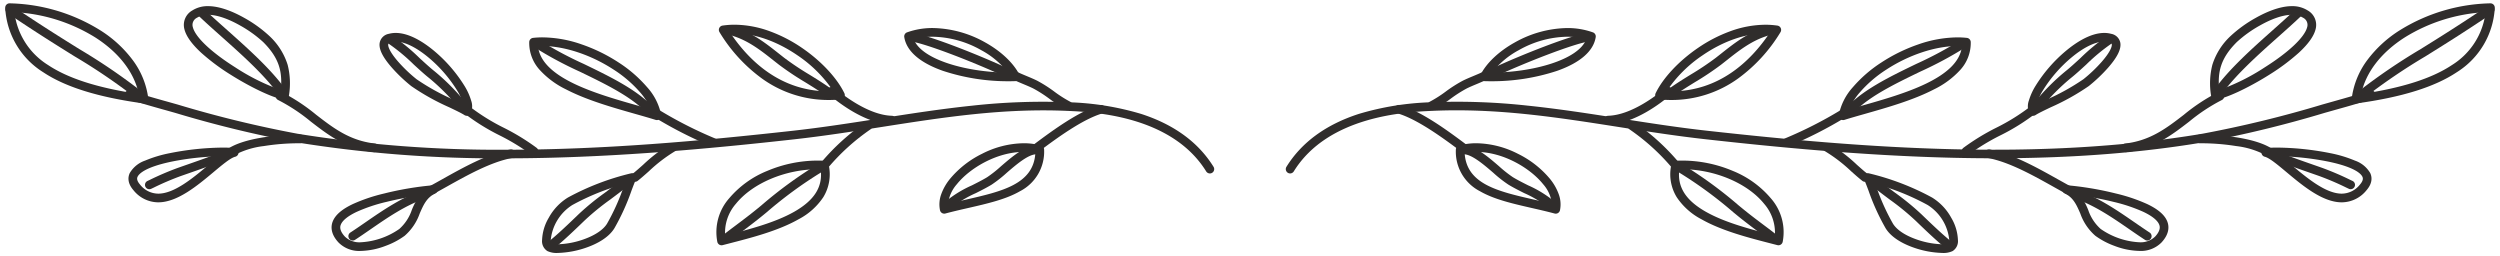 <svg xmlns="http://www.w3.org/2000/svg" xmlns:xlink="http://www.w3.org/1999/xlink" width="576.26" height="59.076" viewBox="0 0 576.26 59.076"><defs><clipPath id="a"><rect width="576.26" height="59.076" fill="none" stroke="#302d2c" stroke-width="1"/></clipPath></defs><g clip-path="url(#a)"><path d="M262.615,30.5a1,1,0,0,1-.851-.473c-7.974-12.868-25.973-13.675-31.887-13.941-14.961-.672-28.579,1.459-43,3.716-6.515,1.02-13.252,2.074-20.073,2.834-15.607,1.737-36.227,3.791-57.336,4.272q-4.685.107-9.212.107a290.523,290.523,0,0,1-48.246-3.691,263.522,263.522,0,0,1-27.825-6.768l-2.082-.587-1.08-.3c-2.71-.761-5.27-1.479-7.864-2.394a1,1,0,1,1,.665-1.886c2.532.893,5.061,1.6,7.739,2.355l1.082.3,2.083.587a262.023,262.023,0,0,0,27.613,6.72,290.579,290.579,0,0,0,48.019,3.684c22.377,0,44.713-1.993,66.223-4.387,6.777-.755,13.491-1.806,19.985-2.822,6.95-1.088,14.136-2.213,21.309-2.955a148.693,148.693,0,0,1,22.086-.783,64.731,64.731,0,0,1,16.8,2.687c7.58,2.444,13.2,6.548,16.7,12.2a1,1,0,0,1-.849,1.527Z" transform="translate(16.265 9.48)" fill="#302d2c"/><path d="M31.988,23.077a1,1,0,0,1-.136-.009c-10.433-1.43-17.987-3.78-23.092-7.186A18.635,18.635,0,0,1,0,1.08,1,1,0,0,1,1.018,0,41.121,41.121,0,0,1,21.8,6.147,27.724,27.724,0,0,1,29.327,13a18.734,18.734,0,0,1,3.654,8.958,1,1,0,0,1-.993,1.117ZM2.116,2.038A16.658,16.658,0,0,0,9.87,14.218C14.5,17.308,21.351,19.5,30.783,20.9c-1.031-4.96-4.559-9.558-10.061-13.061A39.041,39.041,0,0,0,2.116,2.038Z" transform="translate(1.205 0.769)" fill="#302d2c"/><path d="M51,25.442a1.01,1.01,0,0,1-.115-.007C44.555,24.712,40.4,21.5,36.375,18.4a41.592,41.592,0,0,0-7.534-4.975,1,1,0,1,1,.854-1.809,43.132,43.132,0,0,1,7.9,5.2c3.98,3.07,7.739,5.97,13.518,6.63A1,1,0,0,1,51,25.442Z" transform="translate(35.275 9.632)" fill="#302d2c"/><path d="M41.9,21.892c-.026,0-.052,0-.079,0-2.145-.167-7.466-2.631-12.376-5.731A48.173,48.173,0,0,1,22.661,11.1c-2.154-1.986-3.45-3.8-3.851-5.38a3.823,3.823,0,0,1,1.825-4.368A6.553,6.553,0,0,1,24.258.366c2.937,0,6.169,1.478,8.364,2.718a29.615,29.615,0,0,1,5.768,4.164A15.309,15.309,0,0,1,42.6,13.9a17.356,17.356,0,0,1,.289,7.112A1,1,0,0,1,41.9,21.892ZM24.258,2.366a4.6,4.6,0,0,0-2.537.663,1.824,1.824,0,0,0-.972,2.2c.581,2.294,4.231,5.749,9.763,9.241A48.765,48.765,0,0,0,41.024,19.7c.383-4.158-.291-7.278-4.049-11.037a27.9,27.9,0,0,0-5.337-3.837C29.652,3.7,26.76,2.366,24.258,2.366Z" transform="translate(23.707 1.05)" fill="#302d2c"/><path d="M24.033,22.267a1,1,0,0,1-.564-1.827c1.73-1.177,4.441-2.075,8.058-2.668a53.163,53.163,0,0,1,8.707-.669,1,1,0,0,1-.019,2,51.073,51.073,0,0,0-8.364.642,19.183,19.183,0,0,0-7.257,2.348A1,1,0,0,1,24.033,22.267Z" transform="translate(28.964 13.923)" fill="#302d2c"/><path d="M34.6,18.795a20.493,20.493,0,0,1,2.792.151,1,1,0,0,1,.095,1.961c-1.081.265-2.984,1.857-5,3.543-3.708,3.1-8.323,6.964-12.742,6.964a7.377,7.377,0,0,1-5.737-2.821c-1.418-1.651-1.239-3.036-.839-3.907A6.532,6.532,0,0,1,16.7,21.8a28.831,28.831,0,0,1,5.69-1.716A65.224,65.224,0,0,1,34.6,18.795ZM19.744,29.413c3.692,0,8-3.6,11.459-6.5.938-.785,1.8-1.5,2.59-2.112A63.747,63.747,0,0,0,22.8,22.037c-6.209,1.3-7.536,2.868-7.818,3.483-.094.2-.342.745.539,1.769A5.4,5.4,0,0,0,19.744,29.413Z" transform="translate(16.732 15.224)" fill="#302d2c"/><path d="M64.361,24.917a1,1,0,0,1-.62-.216,49.743,49.743,0,0,0-7.268-4.433A48.833,48.833,0,0,1,48.075,15a1,1,0,1,1,1.291-1.528,47.4,47.4,0,0,0,8.055,5.032,51.946,51.946,0,0,1,7.562,4.627,1,1,0,0,1-.621,1.784Z" transform="translate(58.719 10.951)" fill="#302d2c"/><path d="M59.244,22.952a1,1,0,0,1-.545-.161c-.667-.433-1.975-1.06-3.491-1.786a53.307,53.307,0,0,1-8.763-4.89A36,36,0,0,1,42,11.893c-2.184-2.48-3.109-4.384-2.827-5.82a2.594,2.594,0,0,1,2.1-2.011,6.043,6.043,0,0,1,1.589-.205c3.215,0,6.594,2.258,8.862,4.151a33.575,33.575,0,0,1,6.99,8.062,14.045,14.045,0,0,1,1.529,3.38,3.993,3.993,0,0,1-.118,2.978,1,1,0,0,1-.879.524ZM42.859,5.857a4.045,4.045,0,0,0-1.063.135c-.6.164-.645.383-.661.466-.111.564.453,1.942,2.366,4.114a33.708,33.708,0,0,0,4.159,3.954A51.961,51.961,0,0,0,56.073,19.2c.883.423,1.666.8,2.322,1.133a11.049,11.049,0,0,0-1.4-3.24,31.466,31.466,0,0,0-6.554-7.55C47.592,7.166,44.9,5.857,42.859,5.857Z" transform="translate(48.358 3.735)" fill="#302d2c"/><path d="M45.062,29.466a1,1,0,0,1-.474-1.881c.97-.521,1.992-1.093,3.074-1.7,4.873-2.727,10.4-5.817,15.61-6.829a1,1,0,1,1,.381,1.963c-4.9.951-10.273,3.958-15.014,6.611-1.089.609-2.118,1.185-3.1,1.715A1,1,0,0,1,45.062,29.466Z" transform="translate(54.309 15.412)" fill="#302d2c"/><path d="M57.58,23.7A1,1,0,0,1,58,25.61c-1.959.912-2.707,2.623-3.572,4.6a12.068,12.068,0,0,1-3.484,5.151,17.8,17.8,0,0,1-4.376,2.312,16.944,16.944,0,0,1-5.721,1.167,6.688,6.688,0,0,1-5.127-1.934c-1.926-2.071-1.774-3.83-1.308-4.942.614-1.464,2.118-2.749,4.6-3.926a39.34,39.34,0,0,1,7.227-2.436,72.591,72.591,0,0,1,11.313-1.9ZM40.848,36.844a17.123,17.123,0,0,0,8.877-3.064A10.2,10.2,0,0,0,52.6,29.414a16.484,16.484,0,0,1,1.783-3.35c-2.1.3-4.9.8-7.658,1.482a37.4,37.4,0,0,0-6.852,2.3c-1.96.93-3.209,1.931-3.612,2.893-.129.308-.523,1.247.928,2.807A4.792,4.792,0,0,0,40.848,36.844Z" transform="translate(42.318 18.999)" fill="#302d2c"/><path d="M81.655,22.425a1,1,0,0,1-.361-.068,95.975,95.975,0,0,1-13.184-6.711,1,1,0,1,1,1.085-1.68,95.026,95.026,0,0,0,12.821,6.526,1,1,0,0,1-.361,1.933Z" transform="translate(82.743 11.388)" fill="#302d2c"/><path d="M84.206,23.5a1,1,0,0,1-.3-.046c-1.413-.443-3.019-.9-4.719-1.382-5.24-1.489-11.179-3.176-15.949-5.657a19.984,19.984,0,0,1-6.064-4.5,9.208,9.208,0,0,1-2.4-6.4,1,1,0,0,1,.89-.965,20.032,20.032,0,0,1,2.187-.117,28.12,28.12,0,0,1,9.037,1.628,38.332,38.332,0,0,1,8.481,4.155,30.286,30.286,0,0,1,6.579,5.7,13.4,13.4,0,0,1,3.246,6.435,1,1,0,0,1-.989,1.149ZM56.8,6.464c.744,7.378,13.512,11.006,22.93,13.682,1.056.3,2.075.59,3.038.873A13.918,13.918,0,0,0,80.415,17.2a28.273,28.273,0,0,0-6.141-5.307C69.057,8.475,62.917,6.435,57.852,6.435,57.5,6.435,57.149,6.445,56.8,6.464Z" transform="translate(67.216 4.18)" fill="#302d2c"/><path d="M66.373,27.134a1,1,0,0,1-.618-1.787c.783-.615,1.611-1.352,2.488-2.131a36.529,36.529,0,0,1,6.415-4.889,1,1,0,0,1,.965,1.752,35.008,35.008,0,0,0-6.051,4.632c-.9.8-1.751,1.557-2.582,2.21A1,1,0,0,1,66.373,27.134Z" transform="translate(79.994 14.769)" fill="#302d2c"/><path d="M76.873,22.133a1,1,0,0,1,.885,1.465c-.258.492-.621,1.456-1.042,2.573a51.441,51.441,0,0,1-3.926,8.638c-1.358,2.223-4.075,3.588-6.115,4.341a21.747,21.747,0,0,1-6.967,1.364,4.993,4.993,0,0,1-2.368-.433,2.686,2.686,0,0,1-1.225-2.554,10.814,10.814,0,0,1,1.533-5.116,12.513,12.513,0,0,1,4.422-4.671,59.011,59.011,0,0,1,14.58-5.584A1,1,0,0,1,76.873,22.133ZM59.709,38.515a19.472,19.472,0,0,0,6.274-1.24c2.463-.91,4.275-2.156,5.1-3.508a49.834,49.834,0,0,0,3.761-8.3q.173-.459.328-.868a55.263,55.263,0,0,0-12.087,4.867A10.772,10.772,0,0,0,58.116,37.5c.008.6.164.814.195.831A3.59,3.59,0,0,0,59.709,38.515Z" transform="translate(68.838 17.792)" fill="#302d2c"/><path d="M100.753,19.55h-.033c-5.969-.191-12.084-4.9-14.437-6.913a1,1,0,0,1,1.3-1.519c1.71,1.465,7.715,6.258,13.2,6.433a1,1,0,0,1-.031,2Z" transform="translate(104.776 9.135)" fill="#302d2c"/><path d="M99.922,20.136h0A26.187,26.187,0,0,1,84.47,15.145,36.622,36.622,0,0,1,74.744,4.5a1,1,0,0,1,.705-1.518,19.358,19.358,0,0,1,2.77-.2A24.011,24.011,0,0,1,86.409,4.32a33.261,33.261,0,0,1,7.383,3.837c4.387,3,8.024,6.894,9.729,10.411a1,1,0,0,1-.8,1.431C101.779,20.09,100.839,20.136,99.922,20.136ZM77.327,4.81c4.308,6.374,11.541,13.326,22.594,13.326h0q.527,0,1.063-.022a30.1,30.1,0,0,0-8.323-8.307C87.93,6.57,82.8,4.787,78.22,4.787Q77.771,4.787,77.327,4.81Z" transform="translate(91.107 2.913)" fill="#302d2c"/><path d="M86.2,26.43a1,1,0,0,1-.76-1.649,51.427,51.427,0,0,1,10.208-9.23,1,1,0,0,1,1.076,1.686,49.308,49.308,0,0,0-9.763,8.843A1,1,0,0,1,86.2,26.43Z" transform="translate(103.891 12.608)" fill="#302d2c"/><path d="M97.733,20.488c.517,0,1.038.014,1.55.042a1,1,0,0,1,.925.8,10.092,10.092,0,0,1-1.217,7.591,15.369,15.369,0,0,1-5.713,5.1c-4.691,2.666-10.819,4.242-16.225,5.632l-1.262.325a1,1,0,0,1-1.229-.761,11.8,11.8,0,0,1,2.754-10.058,22.553,22.553,0,0,1,8.708-6.276A30.022,30.022,0,0,1,97.733,20.488ZM98.38,22.5c-.216-.005-.432-.008-.648-.008-7.439,0-15.019,3.186-18.863,7.928a10.135,10.135,0,0,0-2.508,7.347l.193-.05c5.285-1.359,11.275-2.9,15.735-5.434C96.965,29.623,98.918,26.5,98.38,22.5Z" transform="translate(90.783 16.527)" fill="#302d2c"/><path d="M118.694,18.035a1,1,0,0,1-.444-.1,30.109,30.109,0,0,1-3.892-2.472,29.63,29.63,0,0,0-3.682-2.351c-.677-.34-1.548-.7-2.392-1.055-.765-.319-1.488-.62-2.046-.9-.7-.346-1.393-.746-1.444-1.48a1.136,1.136,0,0,1,.583-1.067,1,1,0,0,1,1.478.618c.5.27,1.494.685,2.2.979.875.365,1.78.742,2.519,1.113a31.1,31.1,0,0,1,3.941,2.507,28.213,28.213,0,0,0,3.626,2.312,1,1,0,0,1-.446,1.9Z" transform="translate(127.504 7.285)" fill="#302d2c"/><path d="M118.123,15.484a47.947,47.947,0,0,1-15.236-2.4c-5.322-1.87-8.4-4.558-8.908-7.773a1,1,0,0,1,.647-1.1,17.373,17.373,0,0,1,5.931-.995,25.4,25.4,0,0,1,12.1,3.332c3.662,2.043,6.532,4.763,7.874,7.461a1,1,0,0,1-.861,1.445C119.168,15.475,118.646,15.484,118.123,15.484Zm-21.95-9.67c1.786,4.718,12.275,7.619,21.7,7.669A19.357,19.357,0,0,0,111.687,8.3a23.373,23.373,0,0,0-11.129-3.079A15.785,15.785,0,0,0,96.173,5.814Z" transform="translate(114.459 3.245)" fill="#302d2c"/><path d="M108.376,24.081a1,1,0,0,1-.6-1.8l.12-.089c3.977-2.958,9.986-7.429,14.984-8.908a1,1,0,1,1,.568,1.918c-4.657,1.378-10.729,5.9-14.358,8.595l-.12.089A1,1,0,0,1,108.376,24.081Z" transform="translate(130.617 10.953)" fill="#302d2c"/><path d="M117.064,18.229a15.185,15.185,0,0,1,3.982.513,1,1,0,0,1,.738.956,10.249,10.249,0,0,1-5.579,9.6c-3.24,1.868-7.487,2.84-11.984,3.87-1.713.392-3.485.8-5.2,1.257a1,1,0,0,1-1.235-.749,6.779,6.779,0,0,1,.288-3.712,12.029,12.029,0,0,1,2.04-3.554,22.465,22.465,0,0,1,7.346-5.743A21.669,21.669,0,0,1,117.064,18.229Zm2.7,2.263a13.56,13.56,0,0,0-2.7-.263c-6.186,0-12.424,3.741-15.39,7.437A8.14,8.14,0,0,0,99.651,32.2c1.379-.348,2.769-.666,4.123-.976C112.107,29.315,119.342,27.658,119.764,20.492Z" transform="translate(118.89 14.789)" fill="#302d2c"/><path d="M82.844,22.685a1,1,0,0,1-.766-.357c-3.424-4.075-9.792-7.156-15.95-10.134a87.865,87.865,0,0,1-10.645-5.73A1,1,0,1,1,56.6,4.807,86.536,86.536,0,0,0,67,10.394c6.347,3.07,12.911,6.245,16.61,10.648a1,1,0,0,1-.765,1.643Z" transform="translate(67.545 4.335)" fill="#302d2c"/><path d="M58.149,22.093a1,1,0,0,1-.747-.335c-.348-.391-.692-.782-1.025-1.16a49.194,49.194,0,0,0-6.51-6.5c-1.1-.871-2.311-1.982-3.592-3.159A44.016,44.016,0,0,0,40.2,5.946a1,1,0,1,1,1.034-1.712,45.227,45.227,0,0,1,6.392,5.231c1.254,1.151,2.438,2.238,3.481,3.064a50.765,50.765,0,0,1,6.769,6.748c.331.376.674.765,1.018,1.152a1,1,0,0,1-.747,1.665Z" transform="translate(49.075 3.915)" fill="#302d2c"/><path d="M39.685,21.047a1,1,0,0,1-.817-.422c-3.238-4.571-8.556-9.3-13.247-13.481-1.887-1.68-3.67-3.267-5.227-4.758A1,1,0,1,1,21.777.942c1.531,1.466,3.3,3.041,5.174,4.708C31.722,9.9,37.13,14.711,40.5,19.469a1,1,0,0,1-.815,1.578Z" transform="translate(25.412 1.28)" fill="#302d2c"/><path d="M30.714,21.876a1,1,0,0,1-.622-.217,136.862,136.862,0,0,0-14.143-9.619C11.974,9.567,7.028,6.489.471,2.064A1,1,0,1,1,1.589.406c6.526,4.4,11.456,7.471,15.416,9.935a138.374,138.374,0,0,1,14.331,9.752,1,1,0,0,1-.623,1.783Z" transform="translate(1.241 0.95)" fill="#302d2c"/><path d="M15.61,28.191a1,1,0,0,1-.426-1.905l.529-.249a66.221,66.221,0,0,1,6.547-2.793q.988-.348,1.976-.692c3.083-1.076,6.271-2.19,9.222-3.419a1,1,0,0,1,.769,1.846c-3.005,1.252-6.221,2.375-9.332,3.461q-.985.344-1.972.69a63.732,63.732,0,0,0-6.358,2.716l-.531.25A1,1,0,0,1,15.61,28.191Z" transform="translate(18.812 15.425)" fill="#302d2c"/><path d="M36.871,36.013a1,1,0,0,1-.547-1.838c1.119-.729,2.248-1.508,3.443-2.333,4.011-2.768,8.557-5.905,13.58-7.537a1,1,0,0,1,.618,1.9c-4.745,1.541-8.973,4.459-13.061,7.281-1.207.833-2.346,1.619-3.488,2.363A1,1,0,0,1,36.871,36.013Z" transform="translate(44.437 19.425)" fill="#302d2c"/><path d="M57.5,39.513a1,1,0,0,1-.6-1.8c1.942-1.45,5.334-4.723,7.156-6.481l.107-.1A59.283,59.283,0,0,1,70.1,26.28c1.308-.979,2.791-2.088,4.482-3.439A1,1,0,1,1,75.83,24.4c-1.716,1.372-3.213,2.491-4.533,3.478a56.947,56.947,0,0,0-5.746,4.685l-.107.1c-1.984,1.915-5.3,5.119-7.348,6.645A1,1,0,0,1,57.5,39.513Z" transform="translate(69.298 18.168)" fill="#302d2c"/><path d="M75.728,39.35a1,1,0,0,1-.662-1.75c.7-.613,1.821-1.457,3.247-2.526,1.548-1.16,3.3-2.475,5.011-3.875l.883-.725A97.556,97.556,0,0,1,97.028,21.1a1,1,0,0,1,1.033,1.713A95.984,95.984,0,0,0,85.476,32.02l-.885.726c-1.743,1.427-3.515,2.756-5.078,3.928-1.335,1-2.488,1.866-3.124,2.426A1,1,0,0,1,75.728,39.35Z" transform="translate(91.27 16.887)" fill="#302d2c"/><path d="M98.387,18.935a1,1,0,0,1-.578-.185c-1.477-1.049-3.07-2.033-4.61-2.985a67.466,67.466,0,0,1-5.975-3.994c-.407-.317-.821-.644-1.222-.961-2.89-2.287-5.878-4.651-9.676-5.761a1,1,0,1,1,.561-1.92C81.06,4.349,84.2,6.837,87.244,9.242c.4.314.808.639,1.209.951a65.98,65.98,0,0,0,5.8,3.871c1.567.968,3.187,1.97,4.716,3.056a1,1,0,0,1-.58,1.815Z" transform="translate(92.329 3.146)" fill="#302d2c"/><path d="M116.954,13.893a1,1,0,0,1-.423-.094c-6.042-2.823-17.676-7.446-21.443-7.981a1,1,0,0,1,.281-1.98c2.38.338,6.933,1.955,10.333,3.252,4.012,1.53,8.486,3.407,11.676,4.9a1,1,0,0,1-.424,1.906Z" transform="translate(114.773 3.713)" fill="#302d2c"/><path d="M98.927,33.568a1,1,0,0,1-.7-1.715A26.076,26.076,0,0,1,104.8,27.7c1.184-.6,2.409-1.213,3.509-1.878a28.238,28.238,0,0,0,3.2-2.53c2.5-2.149,5.326-4.585,7.878-4.75a1,1,0,0,1,.129,2c-1.883.122-4.555,2.422-6.7,4.27a29.277,29.277,0,0,1-3.472,2.726c-1.167.706-2.427,1.34-3.645,1.953a24.294,24.294,0,0,0-6.071,3.8A1,1,0,0,1,98.927,33.568Z" transform="translate(119.23 15.027)" fill="#302d2c"/><path d="M134.853,30.5A1,1,0,0,1,134,28.972c3.5-5.65,9.119-9.753,16.7-12.2a64.722,64.722,0,0,1,16.8-2.687,148.691,148.691,0,0,1,22.086.783c7.173.742,14.359,1.867,21.309,2.955,6.494,1.016,13.208,2.067,19.985,2.822,36.975,4.114,76.406,7.046,114.242.7a262.145,262.145,0,0,0,27.637-6.727l2.059-.581,1.049-.295c2.689-.755,5.23-1.467,7.772-2.364a1,1,0,1,1,.665,1.886c-2.6.919-5.175,1.64-7.9,2.4l-1.047.294-2.058.58a263.657,263.657,0,0,1-27.85,6.775c-17.285,2.9-36.079,4.07-57.456,3.584-21.108-.48-41.73-2.535-57.338-4.272-6.821-.759-13.558-1.814-20.073-2.834-14.417-2.257-28.034-4.388-43-3.716-5.914.265-23.912,1.073-31.885,13.941A1,1,0,0,1,134.853,30.5Z" transform="translate(162.531 9.48)" fill="#302d2c"/><path d="M246.264,23.077a1,1,0,0,1-.993-1.117A18.734,18.734,0,0,1,248.925,13a27.724,27.724,0,0,1,7.53-6.854A41.122,41.122,0,0,1,277.234,0a1,1,0,0,1,1.015,1.08,18.635,18.635,0,0,1-8.757,14.8c-5.105,3.406-12.659,5.756-23.092,7.186A1,1,0,0,1,246.264,23.077ZM276.136,2.038a39.041,39.041,0,0,0-18.607,5.8c-5.5,3.5-9.03,8.1-10.061,13.061,9.432-1.4,16.282-3.588,20.913-6.677A16.658,16.658,0,0,0,276.136,2.038Z" transform="translate(296.806 0.769)" fill="#302d2c"/><path d="M222.191,25.442a1,1,0,0,1-.112-1.994c5.78-.66,9.54-3.56,13.52-6.631a43.145,43.145,0,0,1,7.9-5.2,1,1,0,0,1,.854,1.808A41.606,41.606,0,0,0,236.82,18.4c-4.022,3.1-8.182,6.311-14.515,7.034A1.011,1.011,0,0,1,222.191,25.442Z" transform="translate(267.793 9.632)" fill="#302d2c"/><path d="M231.684,21.892a1,1,0,0,1-.991-.875,17.335,17.335,0,0,1,.288-7.112,15.316,15.316,0,0,1,4.211-6.657,29.612,29.612,0,0,1,5.769-4.164c2.195-1.24,5.428-2.717,8.365-2.717a6.554,6.554,0,0,1,3.623.983,3.823,3.823,0,0,1,1.824,4.368c-.4,1.584-1.7,3.394-3.851,5.38a48.173,48.173,0,0,1-6.783,5.061c-4.91,3.1-10.23,5.564-12.376,5.731Q231.723,21.892,231.684,21.892ZM249.325,2.366c-2.5,0-5.4,1.337-7.381,2.459a27.9,27.9,0,0,0-5.338,3.837c-3.758,3.762-4.432,6.882-4.047,11.037a48.756,48.756,0,0,0,10.512-5.232c5.532-3.492,9.181-6.947,9.763-9.241a1.823,1.823,0,0,0-.971-2.2A4.6,4.6,0,0,0,249.325,2.366Z" transform="translate(278.972 1.05)" fill="#302d2c"/><path d="M246.131,22.267a1,1,0,0,1-.562-.173,19.181,19.181,0,0,0-7.255-2.348,51.055,51.055,0,0,0-8.363-.642,1,1,0,0,1-.019-2,53.151,53.151,0,0,1,8.706.669c3.616.593,6.327,1.49,8.057,2.668a1,1,0,0,1-.564,1.827Z" transform="translate(277.133 13.923)" fill="#302d2c"/><path d="M239.486,18.795h0a65.229,65.229,0,0,1,12.2,1.285,28.831,28.831,0,0,1,5.69,1.716,6.532,6.532,0,0,1,3.535,2.89c.4.871.579,2.256-.839,3.907a7.373,7.373,0,0,1-5.737,2.821c-4.419,0-9.034-3.862-12.742-6.964-2.014-1.686-3.917-3.278-5-3.543a1,1,0,0,1,.095-1.961A20.488,20.488,0,0,1,239.486,18.795ZM254.34,29.413a5.4,5.4,0,0,0,4.219-2.125c.881-1.025.632-1.566.539-1.769-.282-.614-1.608-2.183-7.818-3.482A63.751,63.751,0,0,0,240.292,20.8c.792.608,1.652,1.327,2.59,2.112C246.341,25.81,250.648,29.413,254.34,29.413Z" transform="translate(285.445 15.224)" fill="#302d2c"/><path d="M205.5,24.917a1,1,0,0,1-.622-1.784,51.9,51.9,0,0,1,7.562-4.628,47.4,47.4,0,0,0,8.053-5.031A1,1,0,1,1,221.788,15a48.828,48.828,0,0,1-8.4,5.265,49.7,49.7,0,0,0-7.268,4.434A1,1,0,0,1,205.5,24.917Z" transform="translate(247.679 10.951)" fill="#302d2c"/><path d="M212.642,22.952a1,1,0,0,1-.879-.524,3.994,3.994,0,0,1-.118-2.978,14.047,14.047,0,0,1,1.529-3.38,33.575,33.575,0,0,1,6.99-8.062c2.268-1.894,5.647-4.151,8.862-4.151a6.043,6.043,0,0,1,1.589.205,2.594,2.594,0,0,1,2.1,2.011c.281,1.436-.644,3.34-2.827,5.82a36,36,0,0,1-4.445,4.221A53.306,53.306,0,0,1,216.677,21c-1.515.726-2.824,1.353-3.491,1.786A1,1,0,0,1,212.642,22.952Zm16.385-17.1c-2.041,0-4.733,1.309-7.58,3.687a31.467,31.467,0,0,0-6.554,7.55,11.05,11.05,0,0,0-1.4,3.24c.656-.335,1.439-.71,2.322-1.133a51.961,51.961,0,0,0,8.412-4.675,33.709,33.709,0,0,0,4.159-3.954c1.913-2.173,2.476-3.55,2.366-4.114-.016-.083-.059-.3-.661-.466A4.045,4.045,0,0,0,229.026,5.857Z" transform="translate(256.017 3.735)" fill="#302d2c"/><path d="M226.311,29.466a1,1,0,0,1-.472-.119c-.985-.529-2.013-1.1-3.1-1.713-4.743-2.654-10.118-5.661-15.017-6.612a1,1,0,1,1,.381-1.963c5.213,1.012,10.738,4.1,15.612,6.83,1.081.6,2.1,1.176,3.071,1.7a1,1,0,0,1-.474,1.881Z" transform="translate(250.581 15.412)" fill="#302d2c"/><path d="M216.015,23.7h.028a72.591,72.591,0,0,1,11.313,1.9,39.342,39.342,0,0,1,7.227,2.436c2.48,1.178,3.985,2.462,4.6,3.926.466,1.112.617,2.872-1.308,4.942a6.688,6.688,0,0,1-5.127,1.934,16.944,16.944,0,0,1-5.721-1.167,17.8,17.8,0,0,1-4.376-2.312,12.068,12.068,0,0,1-3.484-5.151c-.866-1.982-1.613-3.693-3.572-4.6a1,1,0,0,1,.422-1.907Zm16.732,13.141a4.792,4.792,0,0,0,3.663-1.3c1.451-1.56,1.057-2.5.928-2.806-.4-.962-1.652-1.963-3.612-2.893a37.4,37.4,0,0,0-6.852-2.3c-2.756-.685-5.559-1.179-7.658-1.482A16.485,16.485,0,0,1,221,29.414a10.2,10.2,0,0,0,2.871,4.366A17.123,17.123,0,0,0,232.746,36.844Z" transform="translate(260.348 18.999)" fill="#302d2c"/><path d="M186.767,22.425a1,1,0,0,1-.361-1.933,95.023,95.023,0,0,0,12.821-6.526,1,1,0,1,1,1.085,1.68,95.97,95.97,0,0,1-13.184,6.711A1,1,0,0,1,186.767,22.425Z" transform="translate(225.098 11.388)" fill="#302d2c"/><path d="M192.65,23.5a1,1,0,0,1-.989-1.149,13.4,13.4,0,0,1,3.246-6.435,30.286,30.286,0,0,1,6.579-5.7,38.332,38.332,0,0,1,8.481-4.155A28.12,28.12,0,0,1,219,4.435a20.032,20.032,0,0,1,2.187.117,1,1,0,0,1,.89.965,9.208,9.208,0,0,1-2.4,6.4,19.984,19.984,0,0,1-6.064,4.5c-4.771,2.481-10.709,4.168-15.949,5.657-1.7.483-3.306.939-4.719,1.382A1,1,0,0,1,192.65,23.5ZM219,6.435c-5.066,0-11.205,2.04-16.423,5.456a28.273,28.273,0,0,0-6.141,5.307,13.917,13.917,0,0,0-2.358,3.821c.964-.284,1.983-.573,3.038-.873,9.419-2.676,22.186-6.3,22.93-13.682C219.707,6.445,219.357,6.435,219,6.435Z" transform="translate(232.188 4.18)" fill="#302d2c"/><path d="M199.734,27.134a1,1,0,0,1-.617-.214c-.831-.653-1.682-1.409-2.582-2.21a35.009,35.009,0,0,0-6.051-4.632,1,1,0,1,1,.965-1.752,36.529,36.529,0,0,1,6.415,4.889c.877.78,1.705,1.517,2.488,2.131a1,1,0,0,1-.618,1.787Z" transform="translate(230.16 14.769)" fill="#302d2c"/><path d="M195.24,22.133a1,1,0,0,1,.221.025,59.011,59.011,0,0,1,14.58,5.583,12.509,12.509,0,0,1,4.423,4.67A10.813,10.813,0,0,1,216,37.526a2.687,2.687,0,0,1-1.225,2.555,4.993,4.993,0,0,1-2.368.433,21.747,21.747,0,0,1-6.967-1.364c-2.04-.754-4.756-2.118-6.115-4.342a51.442,51.442,0,0,1-3.926-8.638c-.42-1.117-.784-2.081-1.042-2.573a1,1,0,0,1,.885-1.465ZM212.4,38.515a3.589,3.589,0,0,0,1.4-.182c.03-.017.187-.229.195-.832a10.77,10.77,0,0,0-4.97-8.036A55.263,55.263,0,0,0,196.94,24.6q.156.408.328.868a49.838,49.838,0,0,0,3.761,8.3c.827,1.353,2.638,2.6,5.1,3.509A19.472,19.472,0,0,0,212.4,38.515Z" transform="translate(235.31 17.792)" fill="#302d2c"/><path d="M168.115,19.55a1,1,0,0,1-.031-2c5.484-.175,11.49-4.968,13.2-6.433a1,1,0,0,1,1.3,1.519c-2.352,2.015-8.467,6.722-14.437,6.913Z" transform="translate(202.619 9.135)" fill="#302d2c"/><path d="M176.165,20.136c-.917,0-1.858-.046-2.8-.136a1,1,0,0,1-.8-1.431c1.7-3.518,5.341-7.41,9.729-10.411a33.261,33.261,0,0,1,7.383-3.837,24.011,24.011,0,0,1,8.189-1.533,19.358,19.358,0,0,1,2.77.2,1,1,0,0,1,.705,1.518,36.624,36.624,0,0,1-9.726,10.643A26.184,26.184,0,0,1,176.165,20.136ZM175.1,18.115q.536.022,1.064.022c11.053,0,18.286-6.952,22.594-13.326q-.444-.022-.893-.022c-4.581,0-9.71,1.783-14.443,5.021A30.1,30.1,0,0,0,175.1,18.115Z" transform="translate(209.067 2.913)" fill="#302d2c"/><path d="M180.573,26.43a1,1,0,0,1-.761-.351,49.307,49.307,0,0,0-9.763-8.843,1,1,0,0,1,1.076-1.686,51.428,51.428,0,0,1,10.208,9.23,1,1,0,0,1-.76,1.649Z" transform="translate(205.597 12.608)" fill="#302d2c"/><path d="M176.776,20.488h0a30.023,30.023,0,0,1,11.708,2.393,22.553,22.553,0,0,1,8.709,6.276,11.8,11.8,0,0,1,2.754,10.058,1,1,0,0,1-1.229.761l-1.262-.325c-5.406-1.39-11.534-2.966-16.225-5.632a15.369,15.369,0,0,1-5.713-5.1,10.092,10.092,0,0,1-1.217-7.591,1,1,0,0,1,.925-.8C175.738,20.5,176.259,20.488,176.776,20.488Zm21.372,17.275a10.135,10.135,0,0,0-2.508-7.347c-3.843-4.742-11.424-7.928-18.863-7.928h0c-.215,0-.431,0-.647.008-.538,4,1.415,7.127,6.091,9.784,4.459,2.534,10.45,4.075,15.735,5.434Z" transform="translate(210.971 16.527)" fill="#302d2c"/><path d="M149.673,18.035a1,1,0,0,1-.446-1.9,28.213,28.213,0,0,0,3.626-2.312,31.1,31.1,0,0,1,3.941-2.507c.739-.371,1.644-.748,2.519-1.113.7-.294,1.7-.709,2.2-.979a1,1,0,0,1,1.478-.618,1.136,1.136,0,0,1,.583,1.067c-.05.734-.741,1.134-1.444,1.48-.558.275-1.281.576-2.046.9-.843.352-1.715.715-2.392,1.055a29.63,29.63,0,0,0-3.682,2.351,30.111,30.111,0,0,1-3.892,2.472A1,1,0,0,1,149.673,18.035Z" transform="translate(180.39 7.285)" fill="#302d2c"/><path d="M156.676,15.484c-.523,0-1.045-.009-1.551-.026a1,1,0,0,1-.861-1.445c1.342-2.7,4.212-5.418,7.874-7.461a25.4,25.4,0,0,1,12.1-3.332,17.373,17.373,0,0,1,5.931.995,1,1,0,0,1,.647,1.1c-.505,3.215-3.586,5.9-8.908,7.773A47.944,47.944,0,0,1,156.676,15.484ZM174.24,5.219A23.373,23.373,0,0,0,163.112,8.3a19.358,19.358,0,0,0-6.186,5.185c9.426-.05,19.915-2.951,21.7-7.669A15.785,15.785,0,0,0,174.24,5.219Z" transform="translate(187.003 3.245)" fill="#302d2c"/><path d="M161.024,24.081a1,1,0,0,1-.6-.2l-.12-.089c-3.628-2.7-9.7-7.217-14.358-8.595a1,1,0,1,1,.568-1.918c5,1.479,11.007,5.95,14.984,8.908l.12.089a1,1,0,0,1-.6,1.8Z" transform="translate(176.246 10.953)" fill="#302d2c"/><path d="M156.35,18.229h0a21.67,21.67,0,0,1,9.6,2.442,22.464,22.464,0,0,1,7.346,5.743,12.028,12.028,0,0,1,2.04,3.554,6.778,6.778,0,0,1,.288,3.712,1,1,0,0,1-1.235.749c-1.715-.459-3.486-.865-5.2-1.257-4.5-1.029-8.744-2-11.984-3.87a10.249,10.249,0,0,1-5.579-9.6,1,1,0,0,1,.738-.956A15.184,15.184,0,0,1,156.35,18.229ZM173.764,32.2a8.139,8.139,0,0,0-2.023-4.533c-2.965-3.7-9.2-7.437-15.39-7.437h0a13.557,13.557,0,0,0-2.7.263c.422,7.166,7.658,8.823,15.991,10.73C171,31.533,172.385,31.851,173.764,32.2Z" transform="translate(183.956 14.789)" fill="#302d2c"/><path d="M193.118,22.685a1,1,0,0,1-.765-1.643c3.7-4.4,10.263-7.578,16.61-10.648a86.535,86.535,0,0,0,10.4-5.587,1,1,0,0,1,1.12,1.657,87.867,87.867,0,0,1-10.645,5.73c-6.158,2.979-12.526,6.059-15.95,10.134A1,1,0,0,1,193.118,22.685Z" transform="translate(232.753 4.335)" fill="#302d2c"/><path d="M212.694,22.093a1,1,0,0,1-.747-1.665c.344-.387.687-.776,1.019-1.153a50.763,50.763,0,0,1,6.769-6.747c1.043-.826,2.227-1.913,3.481-3.064a45.226,45.226,0,0,1,6.392-5.231,1,1,0,0,1,1.034,1.712,44.014,44.014,0,0,0-6.074,4.992c-1.281,1.176-2.491,2.288-3.592,3.159a49.192,49.192,0,0,0-6.509,6.5c-.333.378-.678.769-1.025,1.16A1,1,0,0,1,212.694,22.093Z" transform="translate(256.346 3.915)" fill="#302d2c"/><path d="M231.8,21.047a1,1,0,0,1-.815-1.578c3.368-4.755,8.773-9.567,13.542-13.812C246.4,3.987,248.17,2.41,249.7.942a1,1,0,0,1,1.384,1.444c-1.559,1.493-3.343,3.082-5.233,4.764-4.689,4.174-10,8.906-13.24,13.475A1,1,0,0,1,231.8,21.047Z" transform="translate(279.369 1.28)" fill="#302d2c"/><path d="M246.825,21.876a1,1,0,0,1-.623-1.783,138.37,138.37,0,0,1,14.332-9.752c3.961-2.464,8.89-5.53,15.416-9.935a1,1,0,1,1,1.119,1.658c-6.557,4.425-11.5,7.5-15.479,9.976a136.865,136.865,0,0,0-14.143,9.619A1,1,0,0,1,246.825,21.876Z" transform="translate(297.48 0.95)" fill="#302d2c"/><path d="M255.67,28.191a1,1,0,0,1-.425-.1l-.564-.266a63.556,63.556,0,0,0-6.324-2.7q-.987-.347-1.972-.69c-3.111-1.086-6.327-2.209-9.332-3.461a1,1,0,0,1,.769-1.846c2.951,1.229,6.139,2.343,9.223,3.419q.987.345,1.976.692a66.036,66.036,0,0,1,6.512,2.777l.563.265a1,1,0,0,1-.426,1.905Z" transform="translate(286.168 15.425)" fill="#302d2c"/><path d="M233.618,36.013a1,1,0,0,1-.545-.162c-1.142-.743-2.282-1.53-3.488-2.363-4.089-2.822-8.316-5.739-13.061-7.281a1,1,0,1,1,.618-1.9c5.023,1.632,9.569,4.769,13.579,7.537,1.2.825,2.324,1.6,3.444,2.333a1,1,0,0,1-.547,1.838Z" transform="translate(261.334 19.425)" fill="#302d2c"/><path d="M213.494,39.513a1,1,0,0,1-.6-.2c-2.043-1.525-5.363-4.729-7.347-6.643l-.108-.1a56.946,56.946,0,0,0-5.746-4.685c-1.32-.988-2.816-2.107-4.533-3.478a1,1,0,0,1,1.249-1.562c1.691,1.352,3.174,2.461,4.482,3.439a59.279,59.279,0,0,1,5.937,4.847l.108.1c1.822,1.758,5.213,5.03,7.154,6.48a1,1,0,0,1-.6,1.8Z" transform="translate(235.969 18.168)" fill="#302d2c"/><path d="M197.51,39.35a1,1,0,0,1-.661-.25c-.636-.56-1.789-1.425-3.124-2.426-1.564-1.172-3.336-2.5-5.078-3.928l-.885-.726a95.981,95.981,0,0,0-12.584-9.208A1,1,0,0,1,176.21,21.1a97.55,97.55,0,0,1,12.82,9.375l.884.725c1.709,1.4,3.463,2.715,5.01,3.875,1.426,1.069,2.552,1.913,3.247,2.526a1,1,0,0,1-.662,1.75Z" transform="translate(211.752 16.887)" fill="#302d2c"/><path d="M174.833,18.935a1,1,0,0,1-.58-1.815c1.529-1.086,3.149-2.087,4.716-3.056a65.98,65.98,0,0,0,5.8-3.871c.4-.312.811-.637,1.208-.951,3.04-2.406,6.184-4.893,10.356-6.112a1,1,0,0,1,.561,1.92c-3.8,1.11-6.786,3.474-9.676,5.761-.4.317-.814.644-1.221.961a67.465,67.465,0,0,1-5.976,3.994c-1.54.952-3.132,1.936-4.61,2.985A1,1,0,0,1,174.833,18.935Z" transform="translate(210.713 3.146)" fill="#302d2c"/><path d="M156.236,13.893a1,1,0,0,1-.424-1.906c3.19-1.491,7.664-3.367,11.676-4.9,3.4-1.3,7.953-2.914,10.333-3.252a1,1,0,0,1,.281,1.98c-3.767.535-15.4,5.158-21.443,7.981A1,1,0,0,1,156.236,13.893Z" transform="translate(188.3 3.713)" fill="#302d2c"/><path d="M173.605,33.568a1,1,0,0,1-.7-.285,24.294,24.294,0,0,0-6.071-3.8c-1.218-.613-2.478-1.247-3.645-1.953a29.276,29.276,0,0,1-3.472-2.726c-2.147-1.848-4.819-4.148-6.7-4.27a1,1,0,0,1,.129-2c2.551.165,5.381,2.6,7.878,4.75a28.239,28.239,0,0,0,3.2,2.53c1.1.666,2.325,1.282,3.509,1.878a26.076,26.076,0,0,1,6.569,4.153,1,1,0,0,1-.7,1.715Z" transform="translate(184.498 15.027)" fill="#302d2c"/></g></svg>